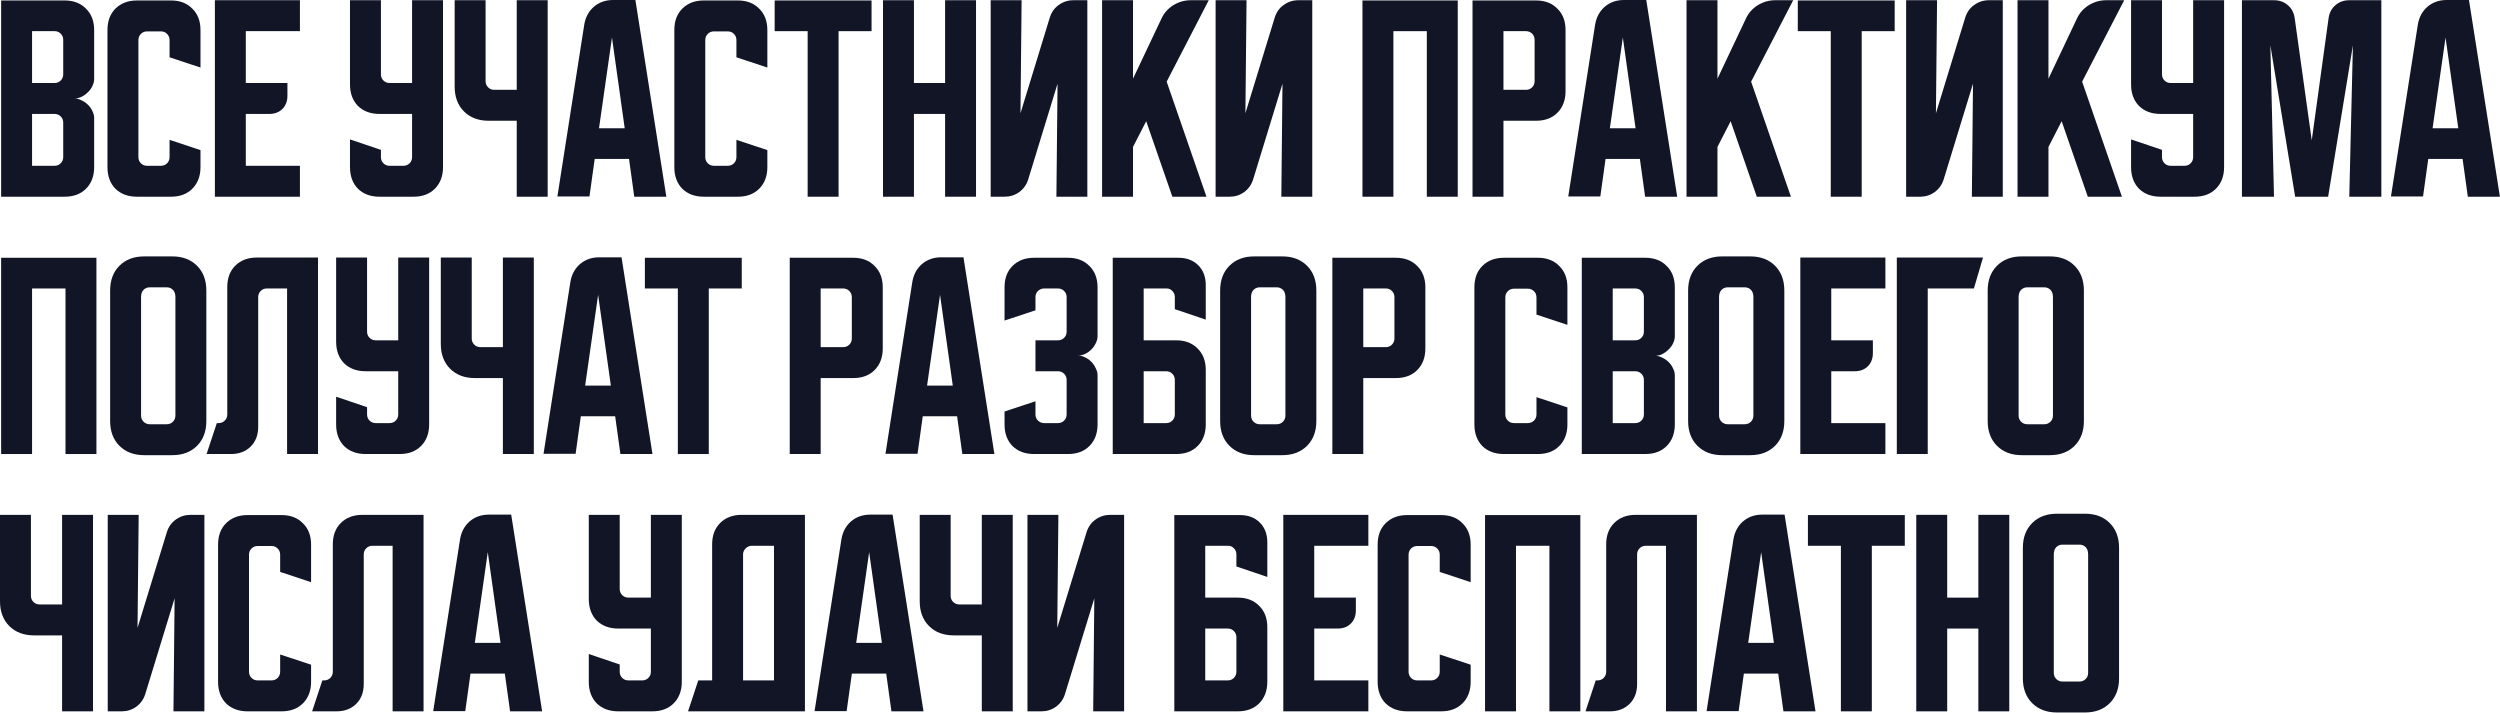 <?xml version="1.0" encoding="UTF-8"?> <svg xmlns="http://www.w3.org/2000/svg" viewBox="0 0 641.226 182.75" fill="none"><path d="M518.845 140.511C518.845 137.867 519.643 135.748 521.238 134.153C522.833 132.559 524.95 131.762 527.595 131.762H534.77C537.414 131.762 539.534 132.559 541.127 134.153C542.722 135.748 543.519 137.867 543.519 140.511V173.993C543.519 176.638 542.722 178.757 541.127 180.351C539.534 181.946 537.414 182.743 534.77 182.743H527.595C524.95 182.743 522.833 181.946 521.238 180.351C519.643 178.757 518.845 176.638 518.845 173.993V140.511ZM528.995 174.81H533.37C533.992 174.81 534.517 174.596 534.945 174.168C535.372 173.741 535.587 173.216 535.587 172.593V142.203C535.587 141.386 535.372 140.764 534.945 140.336C534.517 139.908 533.992 139.695 533.37 139.695H528.995C528.372 139.695 527.847 139.908 527.42 140.336C526.992 140.764 526.777 141.386 526.777 142.203V172.593C526.777 173.216 526.992 173.741 527.42 174.168C527.847 174.596 528.372 174.81 528.995 174.81Z" fill="#111526"></path><path d="M491.504 132.053H499.436V153.286H507.428V132.053H515.36V182.451H507.428V161.219H499.436V182.451H491.504V132.053Z" fill="#111526"></path><path d="M463.715 132.111H488.564V139.986H480.104V182.451H472.172V139.986H463.715V132.111Z" fill="#111526"></path><path d="M444.603 138.353C444.913 136.448 445.73 134.911 447.053 133.745C448.413 132.578 450.065 131.995 452.01 131.995H457.728L465.66 182.451H457.435L456.095 172.768H447.285L445.945 182.393H437.721L444.603 138.353ZM448.395 164.894H454.985L451.72 141.62L448.395 164.894Z" fill="#111526"></path><path d="M406.664 182.451L409.289 174.518H409.754C410.377 174.518 410.902 174.304 411.329 173.877C411.757 173.449 411.972 172.924 411.972 172.302V139.636C411.972 137.342 412.652 135.514 414.014 134.153C415.414 132.753 417.259 132.053 419.554 132.053H435.246V182.451H427.314V139.986H422.121C421.499 139.986 420.974 140.2 420.546 140.628C420.119 141.056 419.904 141.581 419.904 142.203V175.452C419.904 177.551 419.264 179.243 417.979 180.526C416.697 181.81 415.004 182.451 412.904 182.451H406.664Z" fill="#111526"></path><path d="M380.9 132.111H405.342V182.451H397.41V139.986H388.835V182.451H380.9V132.111Z" fill="#111526"></path><path d="M353.354 174.868V139.695C353.354 137.4 354.034 135.573 355.396 134.211C356.796 132.811 358.644 132.111 360.936 132.111H369.628C371.923 132.111 373.751 132.811 375.111 134.211C376.511 135.573 377.211 137.4 377.211 139.695V149.319L369.278 146.694V142.261C369.278 141.639 369.063 141.114 368.636 140.686C368.208 140.258 367.683 140.045 367.061 140.045H363.504C362.881 140.045 362.356 140.258 361.929 140.686C361.501 141.114 361.286 141.639 361.286 142.261V172.302C361.286 172.924 361.501 173.449 361.929 173.877C362.356 174.304 362.881 174.518 363.504 174.518H367.061C367.683 174.518 368.208 174.304 368.636 173.877C369.063 173.449 369.278 172.924 369.278 172.302V167.869L377.211 170.493V174.868C377.211 177.162 376.511 179.01 375.111 180.41C373.751 181.771 371.923 182.451 369.628 182.451H360.936C358.644 182.451 356.796 181.771 355.396 180.41C354.034 179.01 353.354 177.162 353.354 174.868Z" fill="#111526"></path><path d="M329.155 132.053H350.972V139.986H337.09V153.286H347.764V156.552C347.764 157.952 347.337 159.08 346.479 159.935C345.624 160.791 344.497 161.219 343.097 161.219H337.09V174.518H350.972V182.451H329.155V132.053Z" fill="#111526"></path><path d="M301.199 132.111H318.055C320.155 132.111 321.848 132.753 323.13 134.036C324.413 135.32 325.055 137.011 325.055 139.111V147.978L317.123 145.294V142.145C317.123 141.561 316.908 141.056 316.48 140.628C316.09 140.2 315.605 139.986 315.023 139.986H309.131V153.286H317.473C319.765 153.286 321.595 153.986 322.955 155.386C324.355 156.747 325.055 158.574 325.055 160.869V174.868C325.055 177.162 324.355 179.01 322.955 180.41C321.595 181.771 319.765 182.451 317.473 182.451H301.199V132.111ZM309.131 161.219V174.518H314.905C315.528 174.518 316.053 174.304 316.48 173.877C316.908 173.449 317.123 172.924 317.123 172.302V163.435C317.123 162.813 316.908 162.288 316.48 161.86C316.053 161.433 315.528 161.219 314.905 161.219H309.131Z" fill="#111526"></path><path d="M263.532 182.451V132.053H271.467L271.175 161.044L278.699 136.486C279.127 135.125 279.884 134.056 280.974 133.278C282.102 132.461 283.367 132.053 284.767 132.053H288.324V182.451H280.392L280.682 153.461L273.157 178.018C272.73 179.379 271.952 180.468 270.825 181.285C269.735 182.062 268.492 182.451 267.092 182.451H263.532Z" fill="#111526"></path><path d="M243.832 132.053V152.819C243.832 153.441 244.046 153.966 244.474 154.394C244.901 154.822 245.426 155.036 246.049 155.036H251.823V132.053H259.758V182.451H251.823V162.969H244.649C242.004 162.969 239.885 162.172 238.291 160.577C236.696 158.983 235.899 156.863 235.899 154.219V132.053H243.832Z" fill="#111526"></path><path d="M215.813 138.353C216.124 136.448 216.941 134.911 218.263 133.745C219.624 132.578 221.277 131.995 223.221 131.995H228.938L236.87 182.451H228.646L227.304 172.768H218.496L217.154 182.393H208.93L215.813 138.353ZM219.604 164.894H226.196L222.929 141.62L219.604 164.894Z" fill="#111526"></path><path d="M179.099 174.518H182.657V139.636C182.657 137.342 183.338 135.514 184.699 134.153C186.099 132.753 187.946 132.053 190.24 132.053H206.456V182.451H176.474L179.099 174.518ZM198.523 174.518V139.986H192.807C192.223 139.986 191.698 140.22 191.232 140.686C190.804 141.114 190.59 141.62 190.59 142.203V174.518H198.523Z" fill="#111526"></path><path d="M151.018 132.053H158.951V151.069C158.951 151.691 159.165 152.216 159.593 152.644C160.02 153.072 160.545 153.286 161.168 153.286H166.942V132.053H174.876V174.868C174.876 177.162 174.176 179.01 172.776 180.41C171.414 181.771 169.587 182.451 167.292 182.451H158.601C156.307 182.451 154.46 181.771 153.06 180.41C151.699 179.01 151.018 177.162 151.018 174.868V167.752L158.951 170.435V172.302C158.951 172.924 159.165 173.449 159.593 173.877C160.02 174.304 160.545 174.518 161.168 174.518H164.726C165.348 174.518 165.873 174.304 166.301 173.877C166.729 173.449 166.942 172.924 166.942 172.302V161.219H158.601C156.307 161.219 154.46 160.538 153.06 159.177C151.699 157.777 151.018 155.93 151.018 153.636V132.053Z" fill="#111526"></path><path d="M117.994 138.353C118.305 136.448 119.122 134.911 120.444 133.745C121.805 132.578 123.458 131.995 125.402 131.995H131.119L139.052 182.451H130.827L129.486 172.768H120.678L119.336 182.393H111.112L117.994 138.353ZM121.786 164.894H128.377L125.111 141.62L121.786 164.894Z" fill="#111526"></path><path d="M80.055 182.451L82.68 174.518H83.147C83.769 174.518 84.294 174.304 84.722 173.877C85.149 173.449 85.363 172.924 85.363 172.302V139.636C85.363 137.342 86.044 135.514 87.405 134.153C88.805 132.753 90.652 132.053 92.946 132.053H108.637V182.451H100.704V139.986H95.513C94.891 139.986 94.366 140.2 93.938 140.628C93.51 141.056 93.296 141.581 93.296 142.203V175.452C93.296 177.551 92.654 179.243 91.371 180.526C90.088 181.81 88.396 182.451 86.296 182.451H80.055Z" fill="#111526"></path><path d="M55.934 174.868V139.695C55.934 137.4 56.614 135.573 57.976 134.211C59.375 132.811 61.223 132.111 63.517 132.111H72.208C74.503 132.111 76.33 132.811 77.691 134.211C79.091 135.573 79.791 137.4 79.791 139.695V149.319L71.858 146.694V142.261C71.858 141.639 71.644 141.114 71.217 140.686C70.789 140.258 70.264 140.045 69.642 140.045H66.083C65.461 140.045 64.936 140.258 64.509 140.686C64.081 141.114 63.867 141.639 63.867 142.261V172.302C63.867 172.924 64.081 173.449 64.509 173.877C64.936 174.304 65.461 174.518 66.083 174.518H69.642C70.264 174.518 70.789 174.304 71.217 173.877C71.644 173.449 71.858 172.924 71.858 172.302V167.869L79.791 170.493V174.868C79.791 177.162 79.091 179.01 77.691 180.41C76.33 181.771 74.503 182.451 72.208 182.451H63.517C61.223 182.451 59.375 181.771 57.976 180.41C56.614 179.01 55.934 177.162 55.934 174.868Z" fill="#111526"></path><path d="M27.634 182.451V132.053H35.567L35.276 161.044L42.8 136.486C43.228 135.125 43.986 134.056 45.075 133.278C46.203 132.461 47.467 132.053 48.867 132.053H52.425V182.451H44.492L44.784 153.461L37.259 178.018C36.831 179.379 36.053 180.468 34.926 181.285C33.837 182.062 32.592 182.451 31.192 182.451H27.634Z" fill="#111526"></path><path d="M7.933 132.053V152.819C7.933 153.441 8.147 153.966 8.575 154.394C9.002 154.822 9.527 155.036 10.15 155.036H15.924V132.053H23.857V182.451H15.924V162.969H8.75C6.105 162.969 3.986 162.172 2.392 160.577C0.797 158.983 0 156.863 0 154.219V132.053H7.933Z" fill="#111526"></path><path d="M509.823 74.514C509.823 71.87 510.621 69.75 512.213 68.156C513.808 66.561 515.928 65.764 518.573 65.764H525.747C528.392 65.764 530.51 66.561 532.105 68.156C533.7 69.75 534.497 71.87 534.497 74.514V107.996C534.497 110.64 533.7 112.759 532.105 114.354C530.51 115.948 528.392 116.746 525.747 116.746H518.573C515.928 116.746 513.808 115.948 512.213 114.354C510.621 112.759 509.823 110.64 509.823 107.996V74.514ZM519.973 108.813H524.347C524.97 108.813 525.495 108.599 525.922 108.171C526.35 107.743 526.562 107.218 526.562 106.596V76.205C526.562 75.389 526.35 74.767 525.922 74.339C525.495 73.911 524.97 73.697 524.347 73.697H519.973C519.35 73.697 518.825 73.911 518.398 74.339C517.97 74.767 517.755 75.389 517.755 76.205V106.596C517.755 107.218 517.97 107.743 518.398 108.171C518.825 108.599 519.35 108.813 519.973 108.813Z" fill="#111526"></path><path d="M508.621 66.056L506.288 73.989H494.446V116.454H486.514V66.056H508.621Z" fill="#111526"></path><path d="M461.767 66.056H483.584V73.989H469.7V87.288H480.374V90.555C480.374 91.955 479.947 93.082 479.092 93.938C478.237 94.794 477.109 95.221 475.709 95.221H469.7V108.521H483.584V116.454H461.767V66.056Z" fill="#111526"></path><path d="M432.988 74.514C432.988 71.87 433.786 69.75 435.381 68.156C436.976 66.561 439.096 65.764 441.738 65.764H448.913C451.558 65.764 453.678 66.561 455.273 68.156C456.868 69.75 457.663 71.87 457.663 74.514V107.996C457.663 110.64 456.868 112.759 455.273 114.354C453.678 115.948 451.558 116.746 448.913 116.746H441.738C439.096 116.746 436.976 115.948 435.381 114.354C433.786 112.759 432.988 110.64 432.988 107.996V74.514ZM443.138 108.813H447.513C448.135 108.813 448.66 108.599 449.088 108.171C449.518 107.743 449.73 107.218 449.73 106.596V76.205C449.73 75.389 449.518 74.767 449.088 74.339C448.66 73.911 448.135 73.697 447.513 73.697H443.138C442.518 73.697 441.993 73.911 441.563 74.339C441.136 74.767 440.923 75.389 440.923 76.205V106.596C440.923 107.218 441.136 107.743 441.563 108.171C441.993 108.599 442.518 108.813 443.138 108.813Z" fill="#111526"></path><path d="M405.715 66.114H421.989C424.284 66.114 426.111 66.814 427.474 68.214C428.874 69.575 429.574 71.403 429.574 73.697V86.238C429.574 86.86 429.416 87.483 429.106 88.105C428.834 88.688 428.444 89.213 427.939 89.68C427.474 90.147 426.929 90.535 426.306 90.847C425.724 91.119 425.139 91.255 424.556 91.255C425.139 91.255 425.724 91.41 426.306 91.721C426.929 91.994 427.474 92.363 427.939 92.83C428.444 93.296 428.834 93.841 429.106 94.463C429.416 95.046 429.574 95.649 429.574 96.271V108.871C429.574 111.165 428.874 113.012 427.474 114.412C426.111 115.773 424.284 116.454 421.989 116.454H405.715V66.114ZM413.649 95.221V108.521H419.424C420.044 108.521 420.569 108.307 420.999 107.879C421.426 107.451 421.639 106.926 421.639 106.304V97.438C421.639 96.816 421.426 96.291 420.999 95.863C420.569 95.435 420.044 95.221 419.424 95.221H413.649ZM419.424 87.288C420.044 87.288 420.569 87.074 420.999 86.647C421.426 86.219 421.639 85.694 421.639 85.072V76.205C421.639 75.583 421.426 75.058 420.999 74.63C420.569 74.203 420.044 73.989 419.424 73.989H413.649V87.288H419.424Z" fill="#111526"></path><path d="M378.168 108.871V73.697C378.168 71.403 378.848 69.575 380.208 68.214C381.608 66.814 383.455 66.114 385.75 66.114H394.442C396.737 66.114 398.565 66.814 399.925 68.214C401.325 69.575 402.025 71.403 402.025 73.697V83.322L394.092 80.697V76.264C394.092 75.642 393.877 75.117 393.45 74.689C393.022 74.261 392.498 74.047 391.875 74.047H388.318C387.695 74.047 387.17 74.261 386.743 74.689C386.315 75.117 386.1 75.642 386.1 76.264V106.304C386.1 106.926 386.315 107.451 386.743 107.879C387.17 108.307 387.695 108.521 388.318 108.521H391.875C392.498 108.521 393.022 108.307 393.45 107.879C393.877 107.451 394.092 106.926 394.092 106.304V101.871L402.025 104.496V108.871C402.025 111.165 401.325 113.012 399.925 114.412C398.565 115.773 396.737 116.454 394.442 116.454H385.75C383.455 116.454 381.608 115.773 380.208 114.412C378.848 113.012 378.168 111.165 378.168 108.871Z" fill="#111526"></path><path d="M341.734 66.114H358.009C360.301 66.114 362.129 66.814 363.491 68.214C364.891 69.575 365.591 71.403 365.591 73.697V89.388C365.591 91.683 364.891 93.53 363.491 94.93C362.129 96.291 360.301 96.971 358.009 96.971H349.667V116.454H341.734V66.114ZM349.667 73.989V89.038H355.441C356.064 89.038 356.589 88.824 357.016 88.397C357.444 87.969 357.659 87.444 357.659 86.822V76.205C357.659 75.583 357.444 75.058 357.016 74.63C356.589 74.203 356.064 73.989 355.441 73.989H349.667Z" fill="#111526"></path><path d="M312.956 74.514C312.956 71.87 313.753 69.75 315.345 68.156C316.94 66.561 319.06 65.764 321.705 65.764H328.88C331.525 65.764 333.642 66.561 335.237 68.156C336.832 69.75 337.63 71.87 337.63 74.514V107.996C337.63 110.64 336.832 112.759 335.237 114.354C333.642 115.948 331.525 116.746 328.88 116.746H321.705C319.06 116.746 316.94 115.948 315.345 114.354C313.753 112.759 312.956 110.64 312.956 107.996V74.514ZM323.105 108.813H327.48C328.102 108.813 328.627 108.599 329.055 108.171C329.482 107.743 329.695 107.218 329.695 106.596V76.205C329.695 75.389 329.482 74.767 329.055 74.339C328.627 73.911 328.102 73.697 327.48 73.697H323.105C322.483 73.697 321.958 73.911 321.53 74.339C321.103 74.767 320.888 75.389 320.888 76.205V106.596C320.888 107.218 321.103 107.743 321.53 108.171C321.958 108.599 322.483 108.813 323.105 108.813Z" fill="#111526"></path><path d="M285.407 66.114H302.266C304.366 66.114 306.056 66.756 307.341 68.039C308.623 69.322 309.266 71.014 309.266 73.114V81.98L301.331 79.297V76.147C301.331 75.564 301.119 75.058 300.691 74.63C300.301 74.203 299.816 73.989 299.231 73.989H293.341V87.288H301.681C303.976 87.288 305.803 87.988 307.166 89.388C308.566 90.749 309.266 92.577 309.266 94.871V108.871C309.266 111.165 308.566 113.012 307.166 114.412C305.803 115.773 303.976 116.454 301.681 116.454H285.407V66.114ZM293.341 95.221V108.521H299.116C299.739 108.521 300.264 108.307 300.691 107.879C301.119 107.451 301.331 106.926 301.331 106.304V97.438C301.331 96.816 301.119 96.291 300.691 95.863C300.264 95.435 299.739 95.221 299.116 95.221H293.341Z" fill="#111526"></path><path d="M265.587 102.921V106.304C265.587 106.926 265.802 107.451 266.23 107.879C266.695 108.307 267.22 108.521 267.805 108.521H271.362C271.985 108.521 272.51 108.307 272.937 107.879C273.365 107.451 273.58 106.926 273.58 106.304V97.438C273.58 96.816 273.365 96.291 272.937 95.863C272.51 95.435 271.985 95.221 271.362 95.221H265.587V87.288H271.362C271.985 87.288 272.51 87.074 272.937 86.647C273.365 86.219 273.58 85.694 273.58 85.072V76.205C273.58 75.583 273.365 75.058 272.937 74.63C272.51 74.203 271.985 73.989 271.362 73.989H267.805C267.22 73.989 266.695 74.203 266.23 74.63C265.802 75.058 265.587 75.583 265.587 76.205V79.589L257.655 82.214V73.697C257.655 71.403 258.335 69.575 259.695 68.214C261.095 66.814 262.942 66.114 265.237 66.114H273.93C276.224 66.114 278.052 66.814 279.412 68.214C280.812 69.575 281.512 71.403 281.512 73.697V86.238C281.512 86.822 281.357 87.424 281.044 88.047C280.774 88.63 280.404 89.155 279.937 89.622C279.469 90.088 278.927 90.477 278.304 90.788C277.719 91.06 277.117 91.197 276.494 91.197C277.117 91.197 277.719 91.352 278.304 91.663C278.927 91.935 279.469 92.324 279.937 92.83C280.404 93.296 280.774 93.841 281.044 94.463C281.357 95.046 281.512 95.63 281.512 96.213V108.871C281.512 111.165 280.812 113.012 279.412 114.412C278.052 115.773 276.224 116.454 273.93 116.454H265.237C262.942 116.454 261.095 115.773 259.695 114.412C258.335 113.012 257.655 111.165 257.655 108.871V105.546L265.587 102.921Z" fill="#111526"></path><path d="M233.996 72.355C234.307 70.45 235.124 68.914 236.446 67.747C237.807 66.581 239.46 65.997 241.404 65.997H247.12L255.053 116.454H246.829L245.487 106.771H236.679L235.338 116.396H227.113L233.996 72.355ZM237.787 98.896H244.379L241.112 75.622L237.787 98.896Z" fill="#111526"></path><path d="M202.559 66.114H218.833C221.128 66.114 222.955 66.814 224.316 68.214C225.716 69.575 226.416 71.403 226.416 73.697V89.388C226.416 91.683 225.716 93.53 224.316 94.93C222.955 96.291 221.128 96.971 218.833 96.971H210.492V116.454H202.559V66.114ZM210.492 73.989V89.038H216.267C216.889 89.038 217.414 88.824 217.842 88.397C218.269 87.969 218.483 87.444 218.483 86.822V76.205C218.483 75.583 218.269 75.058 217.842 74.63C217.414 74.203 216.889 73.989 216.267 73.989H210.492Z" fill="#111526"></path><path d="M165.405 66.114H190.254V73.989H181.796V116.454H173.863V73.989H165.405V66.114Z" fill="#111526"></path><path d="M146.294 72.355C146.605 70.45 147.422 68.914 148.744 67.747C150.105 66.581 151.758 65.997 153.702 65.997H159.419L167.352 116.454H159.127L157.785 106.771H148.977L147.636 116.396H139.411L146.294 72.355ZM150.086 98.896H156.677L153.411 75.622L150.086 98.896Z" fill="#111526"></path><path d="M120.995 66.056V86.822C120.995 87.444 121.209 87.969 121.637 88.397C122.064 88.824 122.589 89.038 123.212 89.038H128.986V66.056H136.92V116.454H128.986V96.971H121.812C119.167 96.971 117.048 96.174 115.454 94.58C113.859 92.985 113.062 90.866 113.062 88.222V66.056H120.995Z" fill="#111526"></path><path d="M86.216 66.056H94.149V85.072C94.149 85.694 94.363 86.219 94.791 86.647C95.218 87.074 95.743 87.288 96.366 87.288H102.14V66.056H110.073V108.871C110.073 111.165 109.373 113.012 107.973 114.412C106.612 115.773 104.785 116.454 102.49 116.454H93.799C91.505 116.454 89.657 115.773 88.257 114.412C86.896 113.012 86.216 111.165 86.216 108.871V101.754L94.149 104.438V106.304C94.149 106.926 94.363 107.451 94.791 107.879C95.218 108.307 95.743 108.521 96.366 108.521H99.924C100.546 108.521 101.071 108.307 101.499 107.879C101.926 107.451 102.14 106.926 102.14 106.304V95.221H93.799C91.505 95.221 89.657 94.541 88.257 93.18C86.896 91.78 86.216 89.933 86.216 87.638V66.056Z" fill="#111526"></path><path d="M52.986 116.454L55.611 108.521H56.077C56.7 108.521 57.225 108.307 57.652 107.879C58.08 107.451 58.294 106.926 58.294 106.304V73.639C58.294 71.345 58.974 69.517 60.335 68.156C61.735 66.756 63.583 66.056 65.877 66.056H81.568V116.454H73.635V73.989H68.443C67.821 73.989 67.296 74.203 66.868 74.63C66.441 75.058 66.227 75.583 66.227 76.205V109.454C66.227 111.554 65.585 113.246 64.302 114.529C63.019 115.812 61.327 116.454 59.227 116.454H52.986Z" fill="#111526"></path><path d="M28.249 74.514C28.249 71.87 29.047 69.75 30.641 68.156C32.235 66.561 34.355 65.764 36.999 65.764H44.174C46.818 65.764 48.937 66.561 50.532 68.156C52.126 69.75 52.923 71.87 52.923 74.514V107.996C52.923 110.64 52.126 112.759 50.532 114.354C48.937 115.948 46.818 116.746 44.174 116.746H36.999C34.355 116.746 32.235 115.948 30.641 114.354C29.047 112.759 28.249 110.64 28.249 107.996V74.514ZM38.399 108.813H42.774C43.396 108.813 43.921 108.599 44.349 108.171C44.777 107.743 44.991 107.218 44.991 106.596V76.205C44.991 75.389 44.777 74.767 44.349 74.339C43.921 73.911 43.396 73.697 42.774 73.697H38.399C37.777 73.697 37.252 73.911 36.824 74.339C36.396 74.767 36.182 75.389 36.182 76.205V106.596C36.182 107.218 36.396 107.743 36.824 108.171C37.252 108.599 37.777 108.813 38.399 108.813Z" fill="#111526"></path><path d="M0.291 66.114H24.732V116.454H16.799V73.989H8.225V116.454H0.291V66.114Z" fill="#111526"></path><path d="M620.144 6.358C620.454 4.453 621.271 2.917 622.594 1.75C623.954 0.583 625.606 0 627.551 0H633.268L641.201 50.456H632.976L631.633 40.773H622.826L621.484 50.398H613.259L620.144 6.358ZM623.934 32.899H630.526L627.259 9.625L623.934 32.899Z" fill="#111526"></path><path d="M575.036 50.456V0.058H583.26C584.66 0.058 585.845 0.486 586.818 1.342C587.79 2.158 588.373 3.267 588.568 4.666L592.942 35.99L597.26 4.666C597.452 3.267 598.037 2.158 599.01 1.342C599.982 0.486 601.167 0.058 602.567 0.058H610.792V50.456H602.567L603.499 11.608L597.142 50.456H588.685L582.325 11.608L583.26 50.456H575.036Z" fill="#111526"></path><path d="M546.599 0.058H554.531V19.074C554.531 19.696 554.746 20.221 555.174 20.649C555.601 21.077 556.126 21.291 556.749 21.291H562.524V0.058H570.456V42.873C570.456 45.168 569.756 47.015 568.356 48.415C566.996 49.776 565.166 50.456 562.874 50.456H554.181C551.886 50.456 550.039 49.776 548.639 48.415C547.279 47.015 546.599 45.168 546.599 42.873V35.757L554.531 38.44V40.307C554.531 40.929 554.746 41.454 555.174 41.882C555.601 42.309 556.126 42.523 556.749 42.523H560.306C560.929 42.523 561.454 42.309 561.881 41.882C562.309 41.454 562.524 40.929 562.524 40.307V29.224H554.181C551.886 29.224 550.039 28.543 548.639 27.182C547.279 25.782 546.599 23.935 546.599 21.641V0.058Z" fill="#111526"></path><path d="M525.412 0.058V20.183L532.702 4.783C533.365 3.344 534.375 2.197 535.737 1.342C537.137 0.486 538.632 0.058 540.227 0.058H544.837L534.045 20.941L544.252 50.456H535.502L528.795 31.091L525.412 37.682V50.456H517.478V0.058H525.412Z" fill="#111526"></path><path d="M488.906 50.456V0.058H496.839L496.546 29.049L504.071 4.492C504.498 3.13 505.258 2.061 506.346 1.283C507.473 0.467 508.738 0.058 510.138 0.058H513.695V50.456H505.763L506.056 21.466L498.531 46.023C498.101 47.384 497.324 48.473 496.196 49.29C495.109 50.068 493.864 50.456 492.464 50.456H488.906Z" fill="#111526"></path><path d="M461.117 0.117H485.966V7.991H477.507V50.456H469.575V7.991H461.117V0.117Z" fill="#111526"></path><path d="M440.513 0.058V20.183L447.803 4.783C448.465 3.344 449.475 2.197 450.838 1.342C452.238 0.486 453.735 0.058 455.328 0.058H459.937L449.145 20.941L459.352 50.456H450.603L443.896 31.091L440.513 37.682V50.456H432.578V0.058H440.513Z" fill="#111526"></path><path d="M409.127 6.358C409.437 4.453 410.254 2.917 411.577 1.75C412.937 0.583 414.589 0 416.534 0H422.251L430.184 50.456H421.959L420.616 40.773H411.809L410.467 50.398H402.242L409.127 6.358ZM412.917 32.899H419.509L416.242 9.625L412.917 32.899Z" fill="#111526"></path><path d="M377.688 0.117H393.962C396.257 0.117 398.085 0.817 399.447 2.217C400.847 3.578 401.547 5.405 401.547 7.7V23.391C401.547 25.685 400.847 27.532 399.447 28.932C398.085 30.293 396.257 30.974 393.962 30.974H385.623V50.456H377.688V0.117ZM385.623 7.991V23.041H391.398C392.02 23.041 392.545 22.827 392.973 22.399C393.4 21.971 393.612 21.446 393.612 20.824V10.208C393.612 9.586 393.4 9.061 392.973 8.633C392.545 8.205 392.02 7.991 391.398 7.991H385.623Z" fill="#111526"></path><path d="M349.457 0.117H373.898V50.456H365.966V7.991H357.391V50.456H349.457V0.117Z" fill="#111526"></path><path d="M311.793 50.456V0.058H319.725L319.435 29.049L326.96 4.492C327.388 3.13 328.145 2.061 329.235 1.283C330.362 0.467 331.625 0.058 333.025 0.058H336.585V50.456H328.65L328.942 21.466L321.418 46.023C320.99 47.384 320.213 48.473 319.085 49.29C317.995 50.068 316.75 50.456 315.35 50.456H311.793Z" fill="#111526"></path><path d="M290.606 0.058V20.183L297.899 4.783C298.559 3.344 299.569 2.197 300.931 1.342C302.331 0.486 303.828 0.058 305.423 0.058H310.031L299.239 20.941L309.448 50.456H300.699L293.989 31.091L290.606 37.682V50.456H282.674V0.058H290.606Z" fill="#111526"></path><path d="M254.1 50.456V0.058H262.032L261.743 29.049L269.267 4.492C269.695 3.13 270.452 2.061 271.542 1.283C272.67 0.467 273.932 0.058 275.332 0.058H278.892V50.456H270.957L271.25 21.466L263.725 46.023C263.297 47.384 262.52 48.473 261.393 49.29C260.303 50.068 259.058 50.456 257.658 50.456H254.1Z" fill="#111526"></path><path d="M226.484 0.058H234.417V21.291H242.408V0.058H250.34V50.456H242.408V29.224H234.417V50.456H226.484V0.058Z" fill="#111526"></path><path d="M198.695 0.117H223.544V7.991H215.086V50.456H207.153V7.991H198.695V0.117Z" fill="#111526"></path><path d="M172.961 42.873V7.7C172.961 5.405 173.641 3.578 175.002 2.217C176.402 0.817 178.249 0.117 180.544 0.117H189.235C191.529 0.117 193.357 0.817 194.718 2.217C196.118 3.578 196.818 5.405 196.818 7.7V17.324L188.885 14.699V10.266C188.885 9.644 188.671 9.119 188.243 8.691C187.816 8.264 187.291 8.05 186.668 8.05H183.11C182.488 8.05 181.963 8.264 181.535 8.691C181.108 9.119 180.894 9.644 180.894 10.266V40.307C180.894 40.929 181.108 41.454 181.535 41.882C181.963 42.309 182.488 42.523 183.11 42.523H186.668C187.291 42.523 187.816 42.309 188.243 41.882C188.671 41.454 188.885 40.929 188.885 40.307V35.874L196.818 38.499V42.873C196.818 45.168 196.118 47.015 194.718 48.415C193.357 49.776 191.529 50.456 189.235 50.456H180.544C178.249 50.456 176.402 49.776 175.002 48.415C173.641 47.015 172.961 45.168 172.961 42.873Z" fill="#111526"></path><path d="M149.849 6.358C150.16 4.453 150.976 2.917 152.299 1.75C153.66 0.583 155.312 0 157.257 0H162.973L170.906 50.456H162.682L161.34 40.773H152.532L151.19 50.398H142.966L149.849 6.358ZM153.64 32.899H160.232L156.965 9.625L153.64 32.899Z" fill="#111526"></path><path d="M124.549 0.058V20.824C124.549 21.446 124.763 21.971 125.191 22.399C125.619 22.827 126.144 23.041 126.766 23.041H132.541V0.058H140.474V50.456H132.541V30.974H125.366C122.722 30.974 120.602 30.177 119.008 28.582C117.414 26.988 116.617 24.869 116.617 22.224V0.058H124.549Z" fill="#111526"></path><path d="M89.77 0.058H97.704V19.074C97.704 19.696 97.917 20.221 98.345 20.649C98.773 21.077 99.298 21.291 99.92 21.291H105.695V0.058H113.628V42.873C113.628 45.168 112.928 47.015 111.528 48.415C110.167 49.776 108.339 50.456 106.045 50.456H97.354C95.059 50.456 93.212 49.776 91.812 48.415C90.451 47.015 89.77 45.168 89.77 42.873V35.757L97.704 38.44V40.307C97.704 40.929 97.917 41.454 98.345 41.882C98.773 42.309 99.298 42.523 99.92 42.523H103.478C104.101 42.523 104.626 42.309 105.053 41.882C105.481 41.454 105.695 40.929 105.695 40.307V29.224H97.354C95.059 29.224 93.212 28.543 91.812 27.182C90.451 25.782 89.77 23.935 89.77 21.641V0.058Z" fill="#111526"></path><path d="M55.114 0.058H76.929V7.991H63.047V21.291H73.721V24.557C73.721 25.957 73.293 27.085 72.438 27.941C71.582 28.796 70.455 29.224 69.055 29.224H63.047V42.523H76.929V50.456H55.114V0.058Z" fill="#111526"></path><path d="M27.566 42.873V7.7C27.566 5.405 28.246 3.578 29.607 2.217C31.007 0.817 32.854 0.117 35.149 0.117H43.84C46.134 0.117 47.962 0.817 49.323 2.217C50.723 3.578 51.423 5.405 51.423 7.7V17.324L43.49 14.699V10.266C43.49 9.644 43.276 9.119 42.849 8.691C42.421 8.264 41.896 8.05 41.274 8.05H37.715C37.093 8.05 36.568 8.264 36.14 8.691C35.713 9.119 35.499 9.644 35.499 10.266V40.307C35.499 40.929 35.713 41.454 36.14 41.882C36.568 42.309 37.093 42.523 37.715 42.523H41.274C41.896 42.523 42.421 42.309 42.849 41.882C43.276 41.454 43.49 40.929 43.49 40.307V35.874L51.423 38.499V42.873C51.423 45.168 50.723 47.015 49.323 48.415C47.962 49.776 46.134 50.456 43.84 50.456H35.149C32.854 50.456 31.007 49.776 29.607 48.415C28.246 47.015 27.566 45.168 27.566 42.873Z" fill="#111526"></path><path d="M0.291 0.117H16.566C18.86 0.117 20.688 0.817 22.049 2.217C23.449 3.578 24.149 5.405 24.149 7.7V20.241C24.149 20.863 23.993 21.485 23.682 22.108C23.41 22.691 23.021 23.216 22.516 23.682C22.049 24.149 21.505 24.538 20.882 24.849C20.299 25.121 19.716 25.257 19.132 25.257C19.716 25.257 20.299 25.413 20.882 25.724C21.505 25.996 22.049 26.366 22.516 26.832C23.021 27.299 23.41 27.843 23.682 28.466C23.993 29.049 24.149 29.652 24.149 30.274V42.873C24.149 45.168 23.449 47.015 22.049 48.415C20.688 49.776 18.86 50.456 16.566 50.456H0.291V0.117ZM8.225 29.224V42.523H13.999C14.621 42.523 15.146 42.309 15.574 41.882C16.002 41.454 16.216 40.929 16.216 40.307V31.441C16.216 30.818 16.002 30.293 15.574 29.866C15.146 29.438 14.621 29.224 13.999 29.224H8.225ZM13.999 21.291C14.621 21.291 15.146 21.077 15.574 20.649C16.002 20.221 16.216 19.696 16.216 19.074V10.208C16.216 9.586 16.002 9.061 15.574 8.633C15.146 8.205 14.621 7.991 13.999 7.991H8.225V21.291H13.999Z" fill="#111526"></path></svg> 